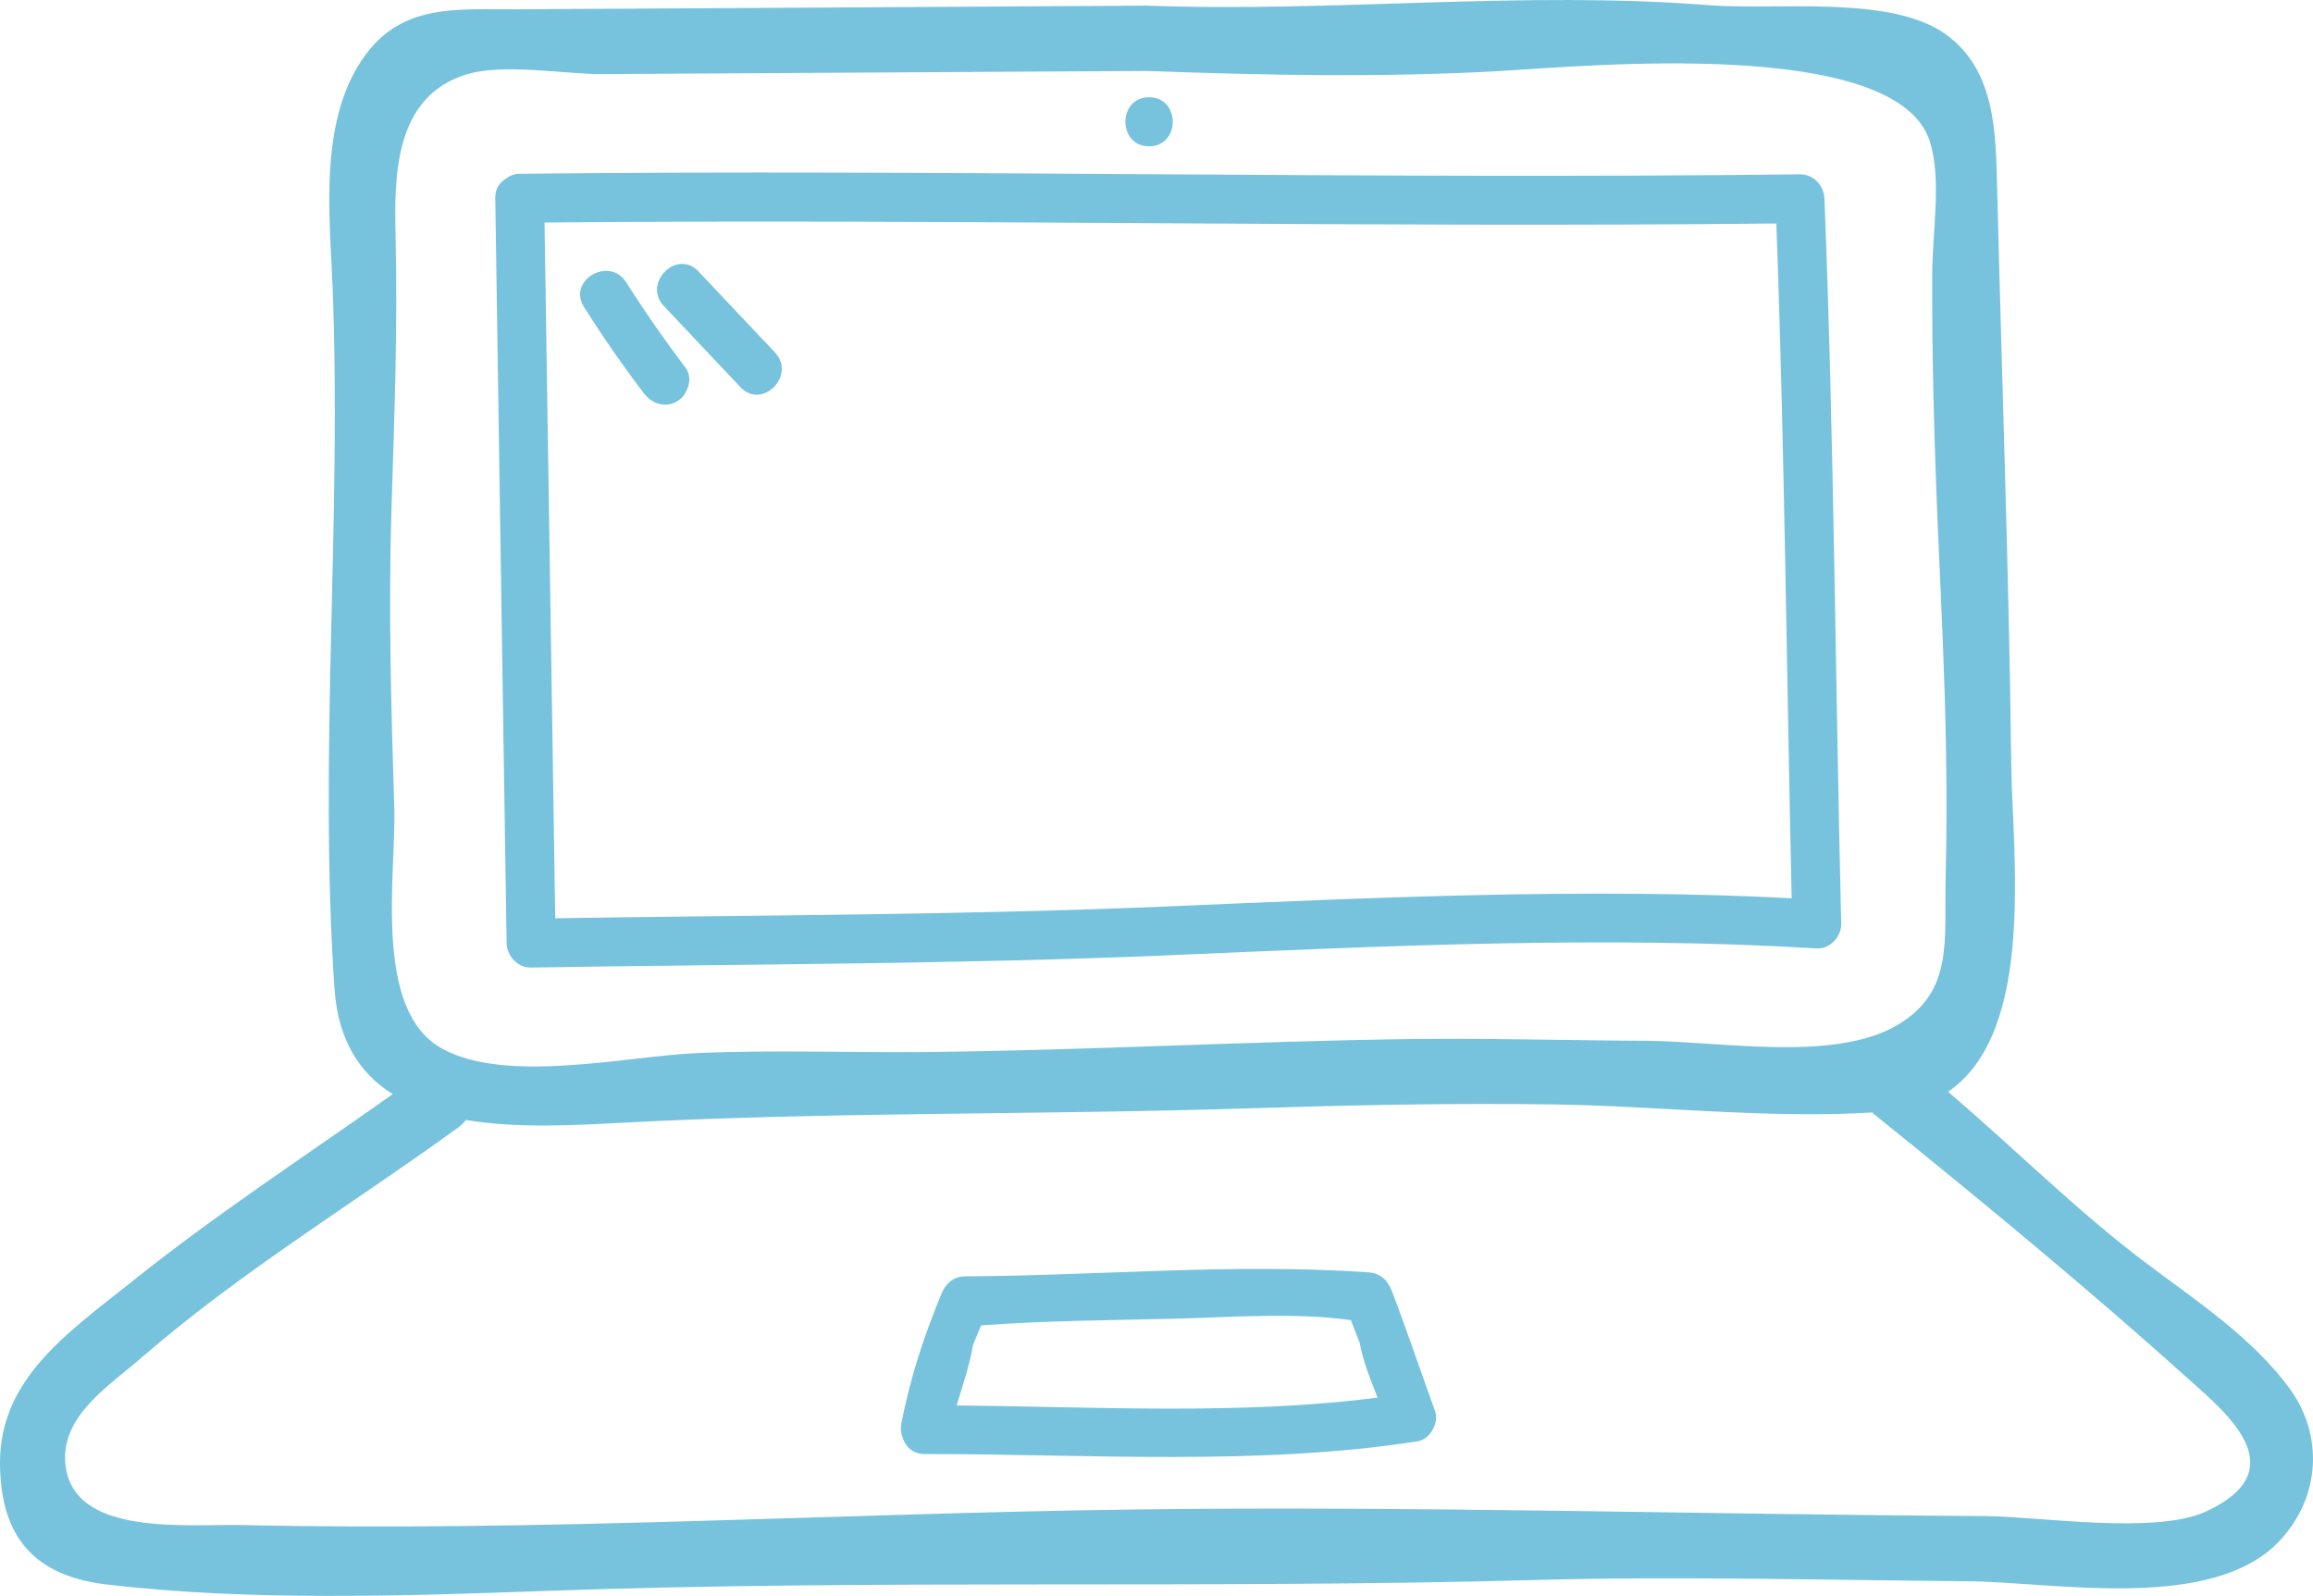 <svg xmlns="http://www.w3.org/2000/svg" xmlns:xlink="http://www.w3.org/1999/xlink" id="Capa_1" x="0px" y="0px" viewBox="0 0 328.68 226.78" style="enable-background:new 0 0 328.68 226.78;" xml:space="preserve"><style type="text/css">	.st0{opacity:0.83;enable-background:new    ;}	.st1{fill:#5BB7D6;}</style><g class="st0">	<path class="st1" d="M325.37,197.33c-5.3-7.26-13.39-12.56-20.47-17.9c-9.92-7.48-18.65-16.26-28.08-24.29  c12.53-8.53,9.14-33.83,8.98-46.6c-0.32-27.2-1.33-54.45-2-81.64c-0.2-7.81-0.15-16.85-7.28-22.01  c-7.85-5.67-24.16-3.39-33.64-4.15c-26.45-2.1-53.33,1.05-79.92,0.06C133.04,1,103.14,1.14,73.22,1.32  c-8.14,0.05-15.76-0.81-21.13,6.27c-6.83,9.03-5.26,22.54-4.84,33.01c1.34,33.21-1.99,66.54,0.28,99.88  c0.51,7.47,3.68,12.11,8.27,15c-12.42,8.8-25.17,17.11-37.05,26.63C9.96,189.15-0.03,195.78,0,207.87  c0.04,10.64,4.97,16.09,15.19,17.29c20.27,2.36,41.69,1.65,62.02,0.92c47.11-1.71,94.09-0.26,141.16-1.57  c20.39-0.55,40.75,0.02,61.14,0.18c12.46,0.09,34.98,4.51,44.54-5.86C329.82,212.55,330.12,203.85,325.37,197.33z M56.03,114.7  c-0.46-14.14-0.83-28.3-0.4-42.45c0.42-13.07,0.89-25.82,0.58-38.89c-0.19-8.38-0.13-19.48,9.84-22.71  c5.4-1.75,14.02-0.08,19.64-0.12c25.76-0.15,51.53-0.29,77.28-0.45c16.6,0.62,33.34,0.95,49.93,0.03  c12.45-0.71,56.78-4.99,61.37,10.1c1.64,5.36,0.32,12.94,0.3,18.57c-0.05,12.46,0.31,24.92,0.85,37.37  c0.44,9.95,0.93,19.88,1.1,29.83c0.11,6.21,0.11,12.43-0.04,18.63c-0.23,8.92,1.2,16.24-6.79,21.01  c-8.99,5.35-25.12,2.35-35.53,2.28c-11.54-0.06-23.06-0.4-34.61-0.24c-22.6,0.33-45.18,1.59-67.8,1.83  c-10.87,0.11-21.79-0.32-32.66,0.15c-9.86,0.41-26.99,4.43-36.23-0.61C52.87,143.58,56.33,124.08,56.03,114.7z M313.55,214.75  c-7.26,3.39-23.67,0.72-31.64,0.68c-40.32-0.23-80.84-1.46-121.08-0.93c-42.05,0.56-84.05,3.15-126.2,2.21  c-8.16-0.19-24.49,1.75-25.35-8.84c-0.56-6.76,6.32-11.01,10.9-15.01c14.02-12.15,30.02-21.82,45.01-32.7  c0.4-0.31,0.73-0.65,1.01-1.01c7.28,1.22,15.6,0.75,22.82,0.36c29.31-1.53,58.77-1.07,88.12-2.01c14.55-0.46,29.14-0.77,43.7-0.56  c14.58,0.21,30.59,2.06,45.22,1.14c0.08,0.07,0.15,0.15,0.24,0.24c15.01,12.1,30.53,24.9,44.85,37.78  C316.72,201.06,326.05,208.91,313.55,214.75z"></path>	<path class="st1" d="M75.48,137.49c30.17-0.51,60.55-0.46,90.7-1.75c30.35-1.3,61.66-2.81,91.98-0.97  c1.86,0.11,3.52-1.68,3.48-3.48c-0.83-34.36-1.02-68.64-2.38-103.03c-0.07-1.88-1.53-3.51-3.48-3.49  c-60.63,0.74-121.28-0.73-181.93-0.08c-0.82,0.01-1.44,0.3-1.95,0.69c-0.89,0.53-1.55,1.43-1.52,2.79  c0.52,35.28,1.07,70.56,1.61,105.84C72.04,135.88,73.57,137.53,75.48,137.49z M252.42,31.76c1.18,32.01,1.45,63.93,2.18,95.88  c-29.2-1.52-59.27-0.09-88.42,1.15c-29.03,1.24-58.23,1.24-87.28,1.69c-0.51-32.95-1.02-65.89-1.52-98.86  C135.74,31.09,194.1,32.38,252.42,31.76z"></path>	<path class="st1" d="M197.74,183.34c-0.6-1.54-1.71-2.45-3.36-2.55c-19.14-1.31-38.14,0.48-57.27,0.58c-1.69,0-2.77,1.1-3.36,2.55  c-2.53,6.16-4.35,11.7-5.66,18.3c-0.15,0.77-0.07,1.45,0.17,2.02c0.38,1.31,1.42,2.38,3.17,2.38c22.91-0.02,47.36,1.73,70.05-1.82  c1.77-0.28,3.02-2.66,2.45-4.27C201.85,194.8,199.93,189.04,197.74,183.34z M135.94,199.71c0.87-2.88,1.87-5.77,2.31-8.55  c0.38-0.94,0.77-1.89,1.16-2.82c0.11-0.01,0.19-0.01,0.3-0.03c9.1-0.65,18.29-0.71,27.39-0.93c8.1-0.2,16.64-0.91,24.72,0.19  c0.05,0.01,0.08,0.02,0.15,0.02c0.4,1.08,0.82,2.14,1.24,3.21c0.44,2.48,1.51,5.19,2.55,7.8  C176.29,201.1,155.6,199.9,135.94,199.71z"></path>	<path class="st1" d="M163.29,20.79c4.48,0,4.48-6.97,0-6.97C158.8,13.82,158.8,20.79,163.29,20.79z"></path>	<path class="st1" d="M82.99,43.63c2.63,4.17,5.44,8.22,8.44,12.17c1.13,1.51,2.97,2.25,4.76,1.25c1.48-0.84,2.38-3.27,1.25-4.76  c-2.98-3.94-5.81-8-8.45-12.17C86.59,36.34,80.58,39.82,82.99,43.63z"></path>	<path class="st1" d="M105.22,55.02c3.06,3.26,7.97-1.67,4.91-4.93c-3.62-3.84-7.26-7.68-10.87-11.52c-3.08-3.26-8,1.67-4.92,4.92  C97.96,47.33,101.58,51.17,105.22,55.02z"></path></g></svg>